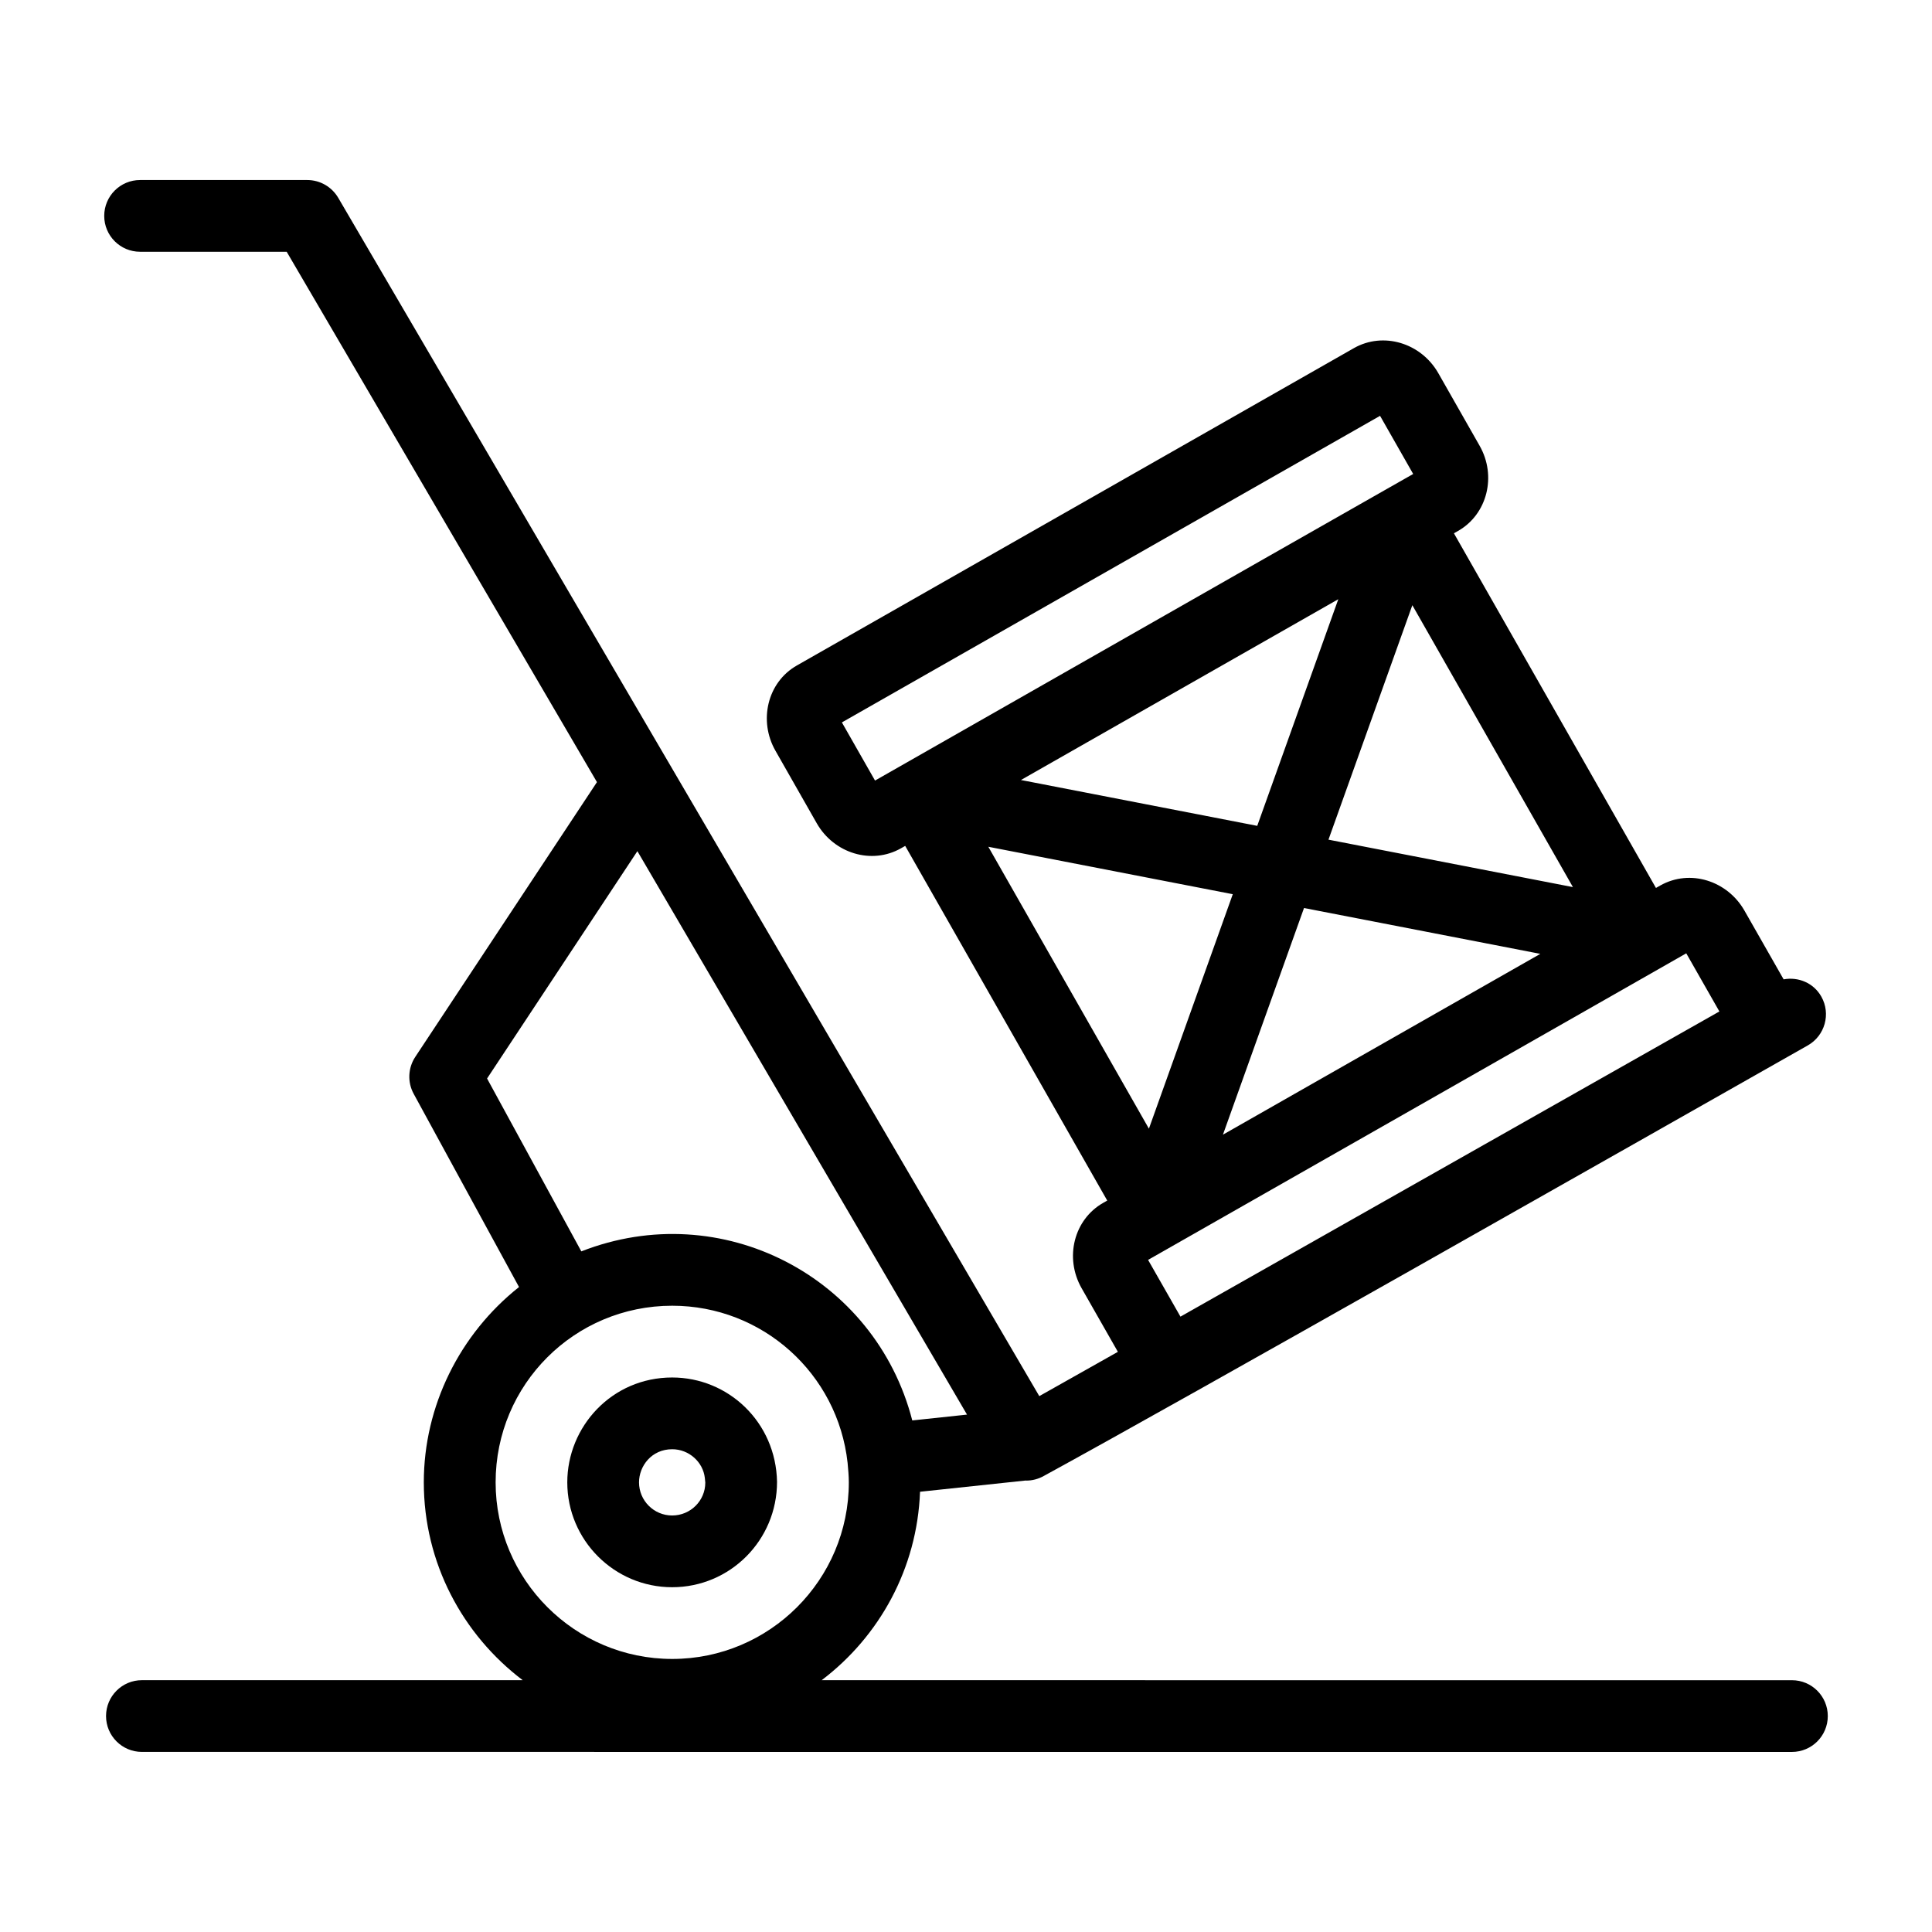 <?xml version="1.0" encoding="UTF-8"?>
<!-- Uploaded to: ICON Repo, www.iconrepo.com, Generator: ICON Repo Mixer Tools -->
<svg fill="#000000" width="800px" height="800px" version="1.1" viewBox="144 144 512 512" xmlns="http://www.w3.org/2000/svg">
 <g>
  <path d="m322.13 564.63c15.328 0 27.793-12.434 27.793-27.93-0.301-15.84-12.941-27.652-27.793-27.652-16.016 0-27.793 13.055-27.793 27.789 0 15.324 12.465 27.793 27.793 27.793zm0-36.57c4.465 0 8.195 3.402 8.66 7.621 0.008 0.082 0.113 1.141 0.121 1.227 0 4.805-3.938 8.711-8.781 8.711-4.848 0-8.781-3.941-8.781-8.781 0-4.32 3.332-8.777 8.781-8.777z"/>
  <path d="m618.88 608.28c5.254 0 9.504-4.258 9.504-9.504 0-5.25-4.25-9.504-9.504-9.504l-257.13-0.004c15.254-11.555 25.305-29.559 26.07-49.938l27.98-2.977c0.051 0 0.102 0.02 0.152 0.02 1.578 0 3.184-0.395 4.66-1.227 38.391-20.961 155.27-87.352 202.45-114.09 4.566-2.574 6.191-8.375 3.609-12.945-2.043-3.637-6.102-5.293-9.992-4.574l-10.387-18.223c-4.469-7.844-14.359-11.141-22.336-6.633l-1.113 0.633-53.539-93.984 1.117-0.637c7.727-4.406 10.273-14.562 5.68-22.59l-10.938-19.219c0-0.004-0.008-0.008-0.008-0.016-4.606-8.035-14.602-11.004-22.336-6.621l-147.63 84.105c-7.875 4.469-10.199 14.699-5.691 22.594l10.953 19.234c4.586 8.023 14.578 11.031 22.324 6.625l1.113-0.633 53.543 93.988-1.098 0.625c-7.664 4.359-10.328 14.441-5.699 22.594l9.617 16.871-20.828 11.738-185.79-317.57c-1.711-2.914-4.828-4.707-8.207-4.707h-44.301c-5.254 0-9.504 4.258-9.504 9.504 0 5.25 4.25 9.504 9.504 9.504h38.848l82.227 140.55-48.148 72.82c-1.941 2.938-2.106 6.707-0.418 9.793l27.914 51.195c-15.738 12.477-25.234 31.566-25.234 51.754 0 21.41 10.324 40.402 26.203 52.43l-100.91 0.004c-5.254 0-9.504 4.258-9.504 9.504 0 5.25 4.25 9.504 9.504 9.504zm-150.79-163.58 21.488-60.066 62.625 12.148zm27.969-78.18 22.227-62.137 42.555 74.707zm2.606-63.723-21.484 60.062-62.621-12.148zm-27.965 78.176-22.227 62.137-42.555-74.707zm-103.59-45.527 142.62-81.246 8.781 15.414c4.344-2.488-62.035 35.27-142.62 81.242zm81.145 142.44c19.27-10.961 150.75-85.855 142.62-81.246l8.781 15.406c-195.73 110.84-128.22 72.609-142.82 80.879zm-135.34-108.32 87.355 149.32-14.508 1.543c-9.816-38.125-50.586-59.344-87.703-44.801l-24.98-45.812zm-37.57 167.27c0-25.926 20.902-46.805 46.805-46.805 23.887 0 43.871 17.973 46.473 41.645 0.156 1.723 0.324 3.438 0.324 5.16 0 25.809-20.988 46.801-46.797 46.801-25.809 0-46.805-20.992-46.805-46.801z"/>
 </g>
</svg>
